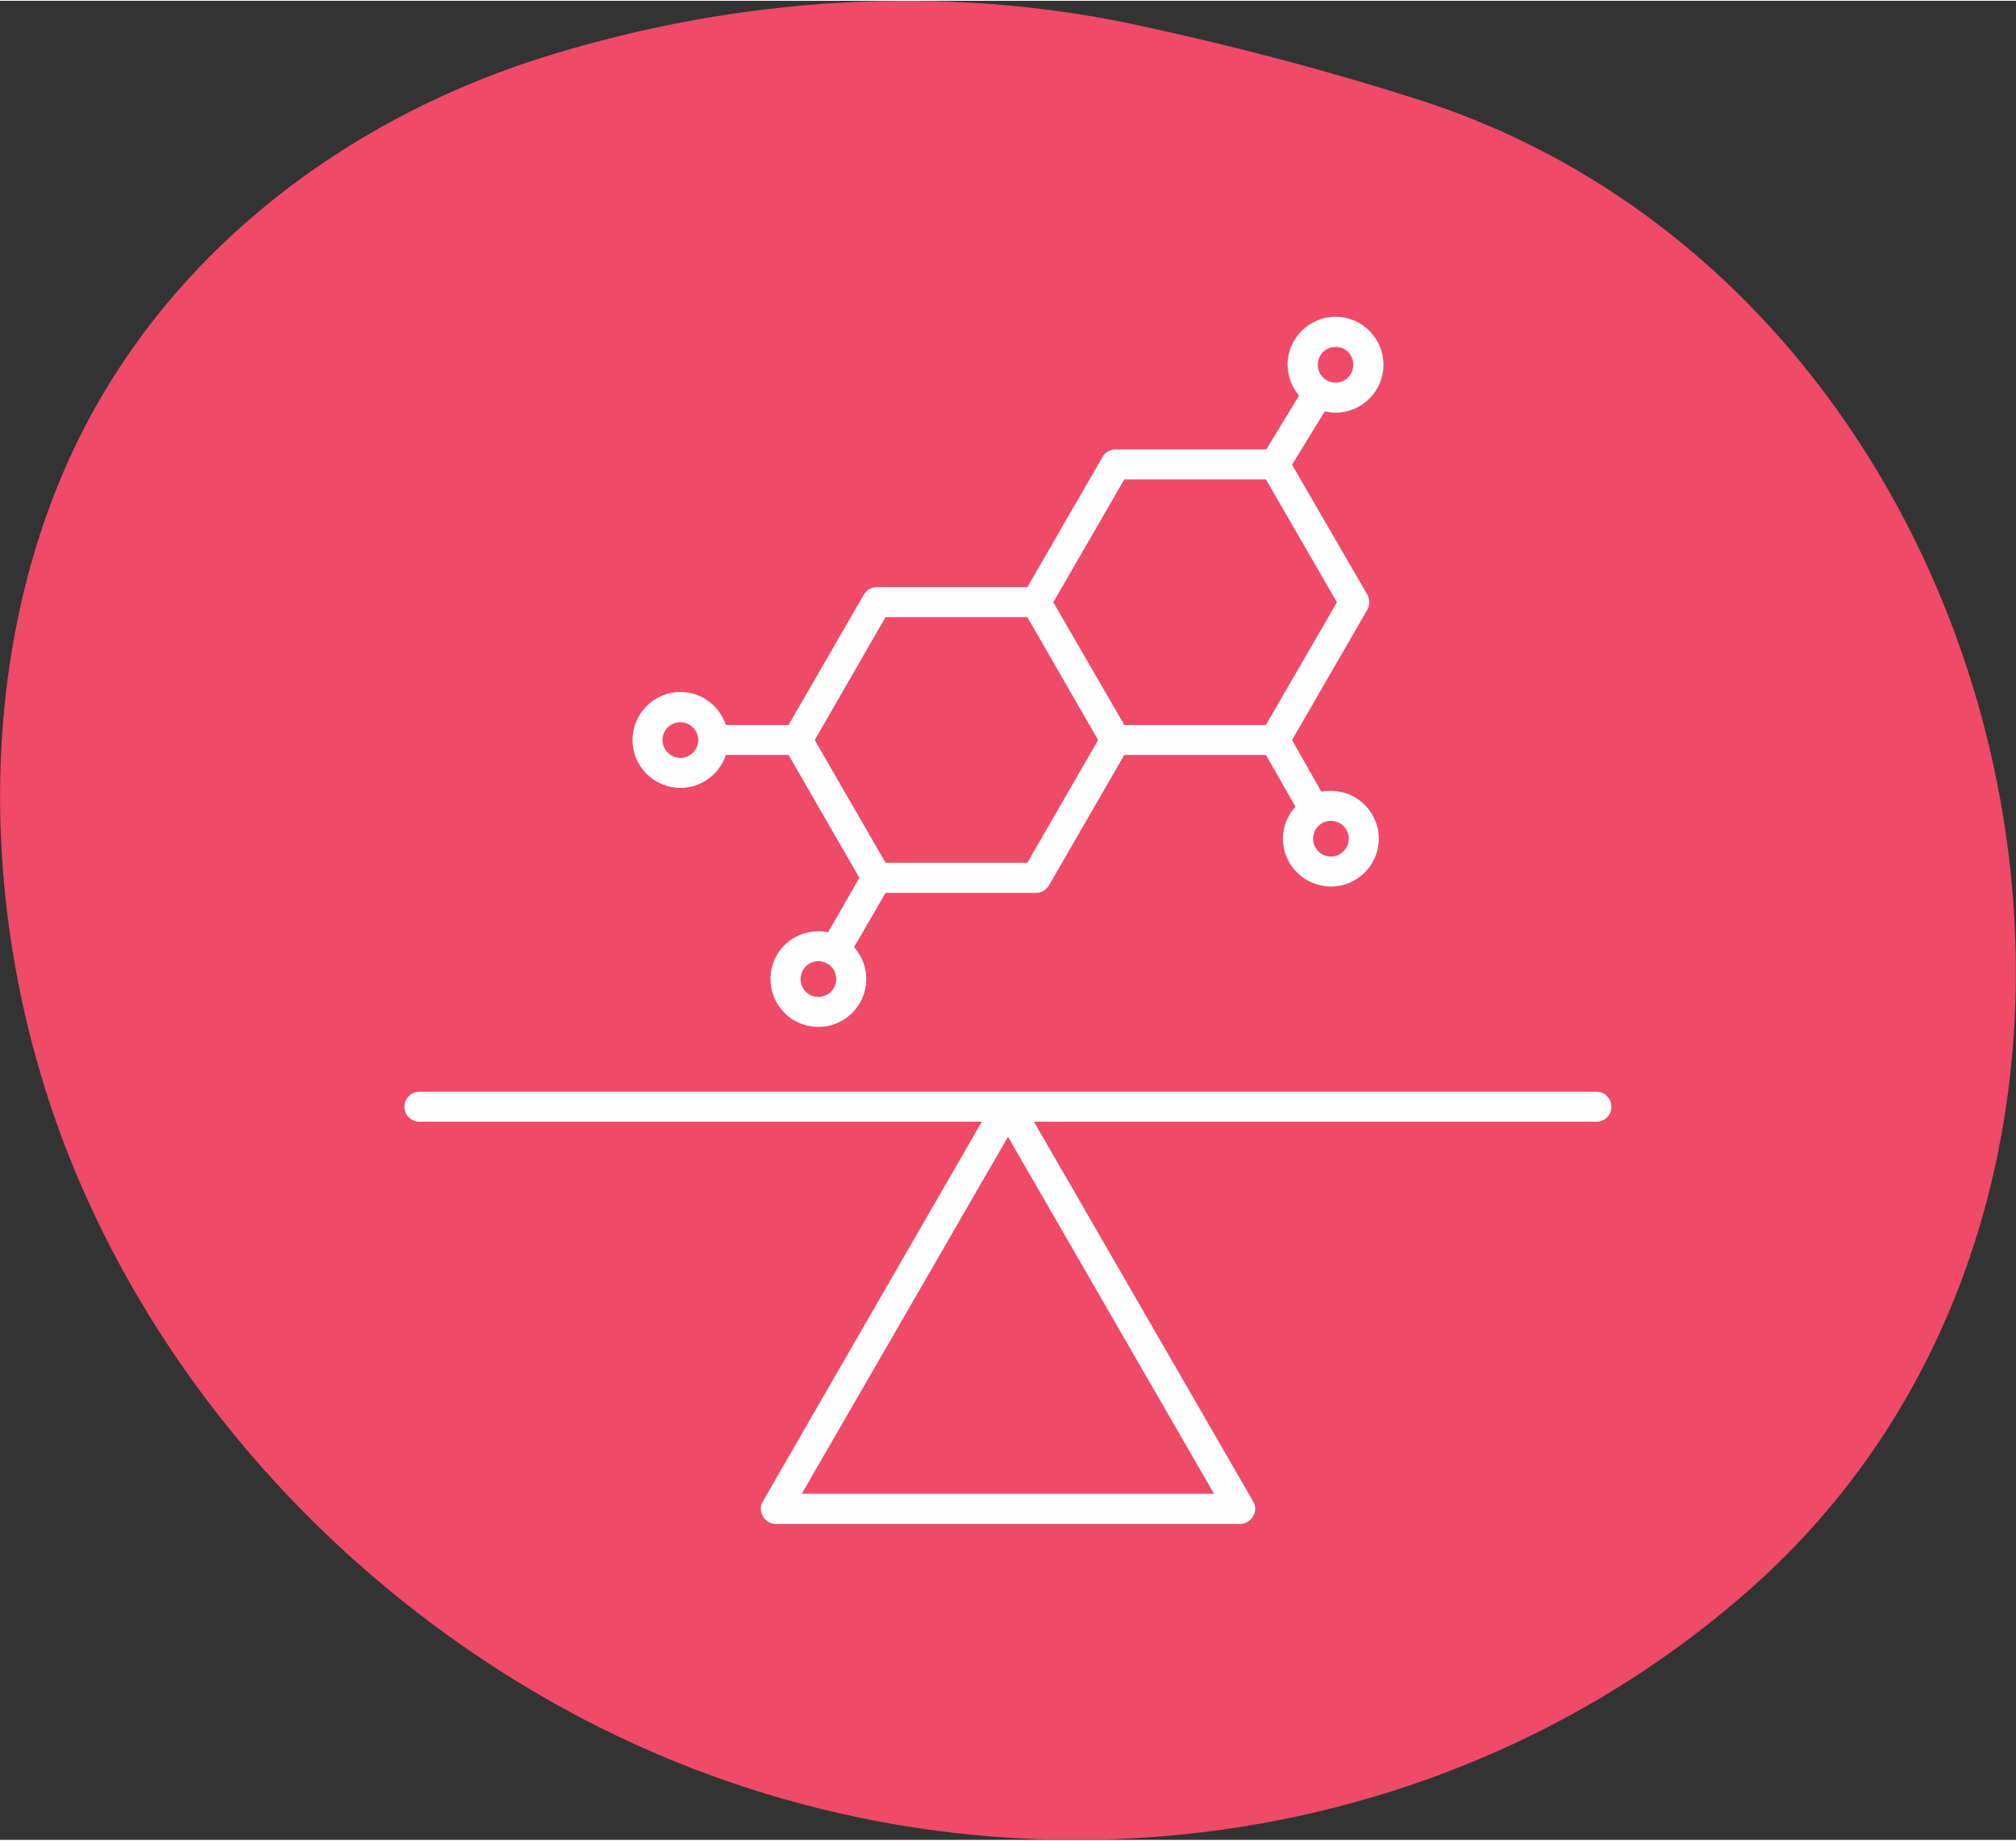 <?xml version="1.0" encoding="UTF-8"?>
<!DOCTYPE svg PUBLIC "-//W3C//DTD SVG 1.1//EN" "http://www.w3.org/Graphics/SVG/1.1/DTD/svg11.dtd">
<!-- Creator: CorelDRAW -->
<svg xmlns="http://www.w3.org/2000/svg" xml:space="preserve" width="276px" height="252px" version="1.1" style="shape-rendering:geometricPrecision; text-rendering:geometricPrecision; image-rendering:optimizeQuality; fill-rule:evenodd; clip-rule:evenodd"
viewBox="0 0 94.82 86.5"
 xmlns:xlink="http://www.w3.org/1999/xlink"
 xmlns:xodm="http://www.corel.com/coreldraw/odm/2003">
 <rect x="0" y="0" width="94.82" height="86.5" fill="#333333" stroke="none"/>
 <defs>
  <style type="text/css">
   <![CDATA[
    .fil1 {fill:#FEFEFE;fill-rule:nonzero}
    .fil0 {fill:#EF4A67;fill-rule:nonzero}
   ]]>
  </style>
 </defs>
 <g id="Layer_x0020_1">
  <g id="_2452827669184">
   <path class="fil0" d="M27.46 80.83c-10.24,-5.34 -19.21,-14.44 -23.94,-25.81 -4.73,-11.38 -4.85,-25 0.63,-35.29 4.63,-8.66 12.81,-14.44 21.67,-17.16 8.85,-2.72 18.45,-3.42 27.71,-1.42 4.81,1.04 9.2,2.22 13.19,3.5 28.7,9.18 37.98,50.13 15.7,69.96 -0.21,0.19 -0.43,0.38 -0.64,0.56 -14.78,12.67 -36.53,14.94 -54.32,5.66z"/>
   <g>
    <path class="fil1" d="M75.09 51.31l-55.36 0c-0.39,0 -0.71,0.32 -0.71,0.71 0,0.39 0.32,0.7 0.71,0.7l26.45 0 -10.3 17.86c-0.13,0.22 -0.13,0.48 0,0.7 0.12,0.22 0.36,0.36 0.61,0.36l21.84 0c0.25,0 0.48,-0.14 0.61,-0.36 0.13,-0.22 0.13,-0.48 0,-0.7l-10.31 -17.86 26.46 0c0.39,0 0.7,-0.31 0.7,-0.7 0,-0.39 -0.31,-0.71 -0.7,-0.71zm-37.38 18.91l9.7 -16.79 9.69 16.79 -19.39 0zm-5.71 -33.2c1,0 1.84,-0.65 2.14,-1.55l2.95 0 3.33 5.78 -1.47 2.56c-0.93,-0.19 -1.91,0.21 -2.41,1.07 -0.62,1.08 -0.25,2.46 0.82,3.08 0.35,0.2 0.74,0.3 1.13,0.3 0.19,0 0.39,-0.02 0.58,-0.07 0.58,-0.16 1.07,-0.53 1.37,-1.05 0.3,-0.52 0.38,-1.13 0.23,-1.71 -0.1,-0.35 -0.27,-0.66 -0.5,-0.92l1.48 -2.55 7.08 0c0.25,0 0.48,-0.14 0.61,-0.36l3.54 -6.13 6.66 0 1.39 2.43c-0.36,0.4 -0.59,0.93 -0.59,1.51 0,1.24 1.02,2.25 2.26,2.25 1.24,0 2.25,-1.01 2.25,-2.25 0,-1.24 -1.01,-2.25 -2.25,-2.25 -0.16,0 -0.31,0.01 -0.45,0.04l-1.38 -2.43 3.54 -6.13c0.12,-0.22 0.12,-0.49 0,-0.71l-3.54 -6.11 1.54 -2.51c0.16,0.04 0.33,0.06 0.51,0.06 1.24,0 2.25,-1.01 2.25,-2.25 0,-1.24 -1.01,-2.26 -2.25,-2.26 -1.25,0 -2.26,1.02 -2.26,2.26 0,0.55 0.21,1.06 0.54,1.45l-1.54 2.53 -7.09 0c-0.25,0 -0.49,0.13 -0.61,0.35l-3.54 6.13 -7.08 0c-0.25,0 -0.48,0.13 -0.61,0.35l-3.54 6.13 -2.95 0c-0.3,-0.9 -1.14,-1.55 -2.14,-1.55 -1.24,0 -2.25,1.02 -2.25,2.26 0,1.24 1.01,2.25 2.25,2.25l0 0zm7.22 9.41c-0.11,0.2 -0.29,0.33 -0.51,0.39 -0.22,0.06 -0.44,0.03 -0.64,-0.08 -0.4,-0.23 -0.53,-0.75 -0.3,-1.15 0.23,-0.4 0.74,-0.54 1.14,-0.31 0.2,0.12 0.34,0.3 0.39,0.51 0.06,0.22 0.03,0.45 -0.08,0.64l0 0zm24.22 -7.02c0,0.46 -0.38,0.84 -0.84,0.84 -0.47,0 -0.84,-0.38 -0.84,-0.84 0,-0.46 0.37,-0.84 0.84,-0.84 0.46,0 0.84,0.38 0.84,0.84zm-0.62 -23.13c0.46,0 0.83,0.37 0.83,0.84 0,0.46 -0.37,0.84 -0.83,0.84 -0.47,0 -0.84,-0.38 -0.84,-0.84 0,-0.47 0.37,-0.84 0.84,-0.84zm-9.94 6.23l6.66 0 3.34 5.78 -3.34 5.77 -6.66 0 -3.34 -5.77 3.34 -5.78zm-11.23 6.48l6.67 0 3.33 5.78 -3.33 5.77 -6.67 0 -3.33 -5.77 3.33 -5.78zm-9.65 4.94c0.46,0 0.84,0.38 0.84,0.84 0,0.46 -0.38,0.84 -0.84,0.84 -0.46,0 -0.84,-0.38 -0.84,-0.84 0,-0.46 0.38,-0.84 0.84,-0.84z"/>
   </g>
  </g>
 </g>
</svg>
